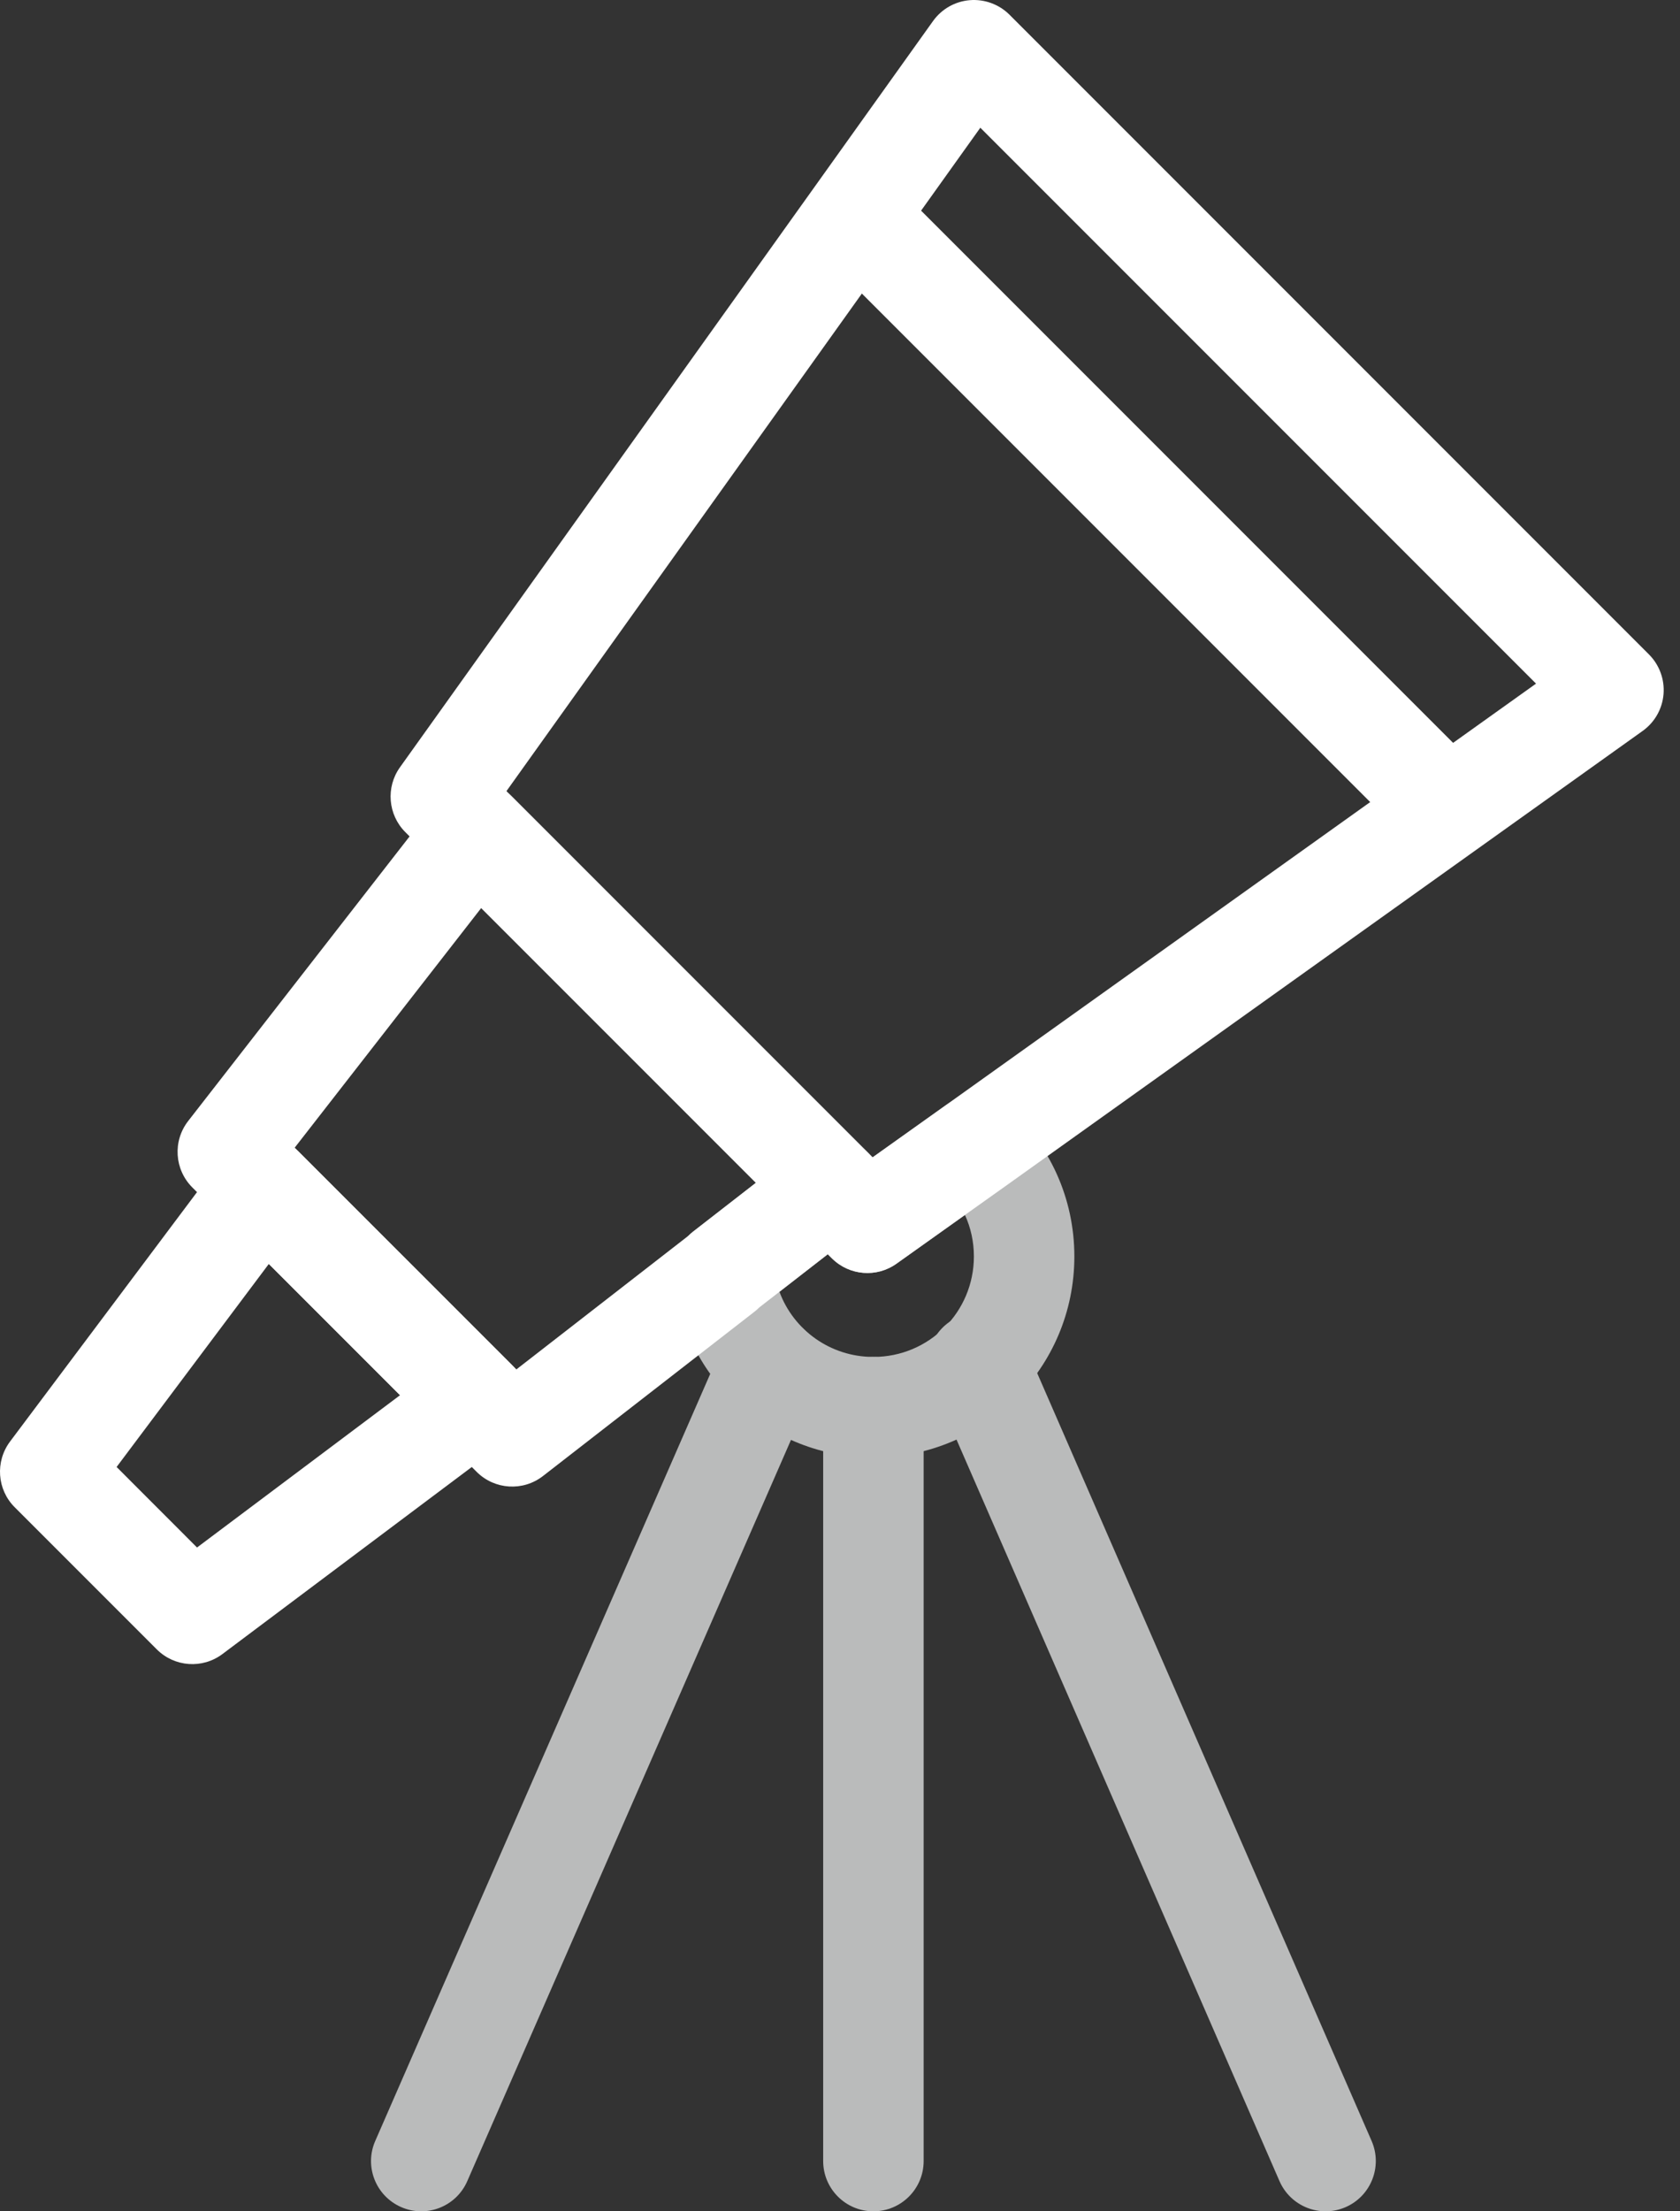 <?xml version="1.0" encoding="UTF-8"?> <svg xmlns="http://www.w3.org/2000/svg" width="76" height="100" viewBox="0 0 76 100" fill="none"><rect x="0" y="0" width="76" height="100" fill="#333333" stroke="none"/><g id="Icon"><path id="Vector" fill-rule="evenodd" clip-rule="evenodd" d="M39.475 52.336L42.807 49.965C43.675 49.349 44.855 49.415 45.646 50.129C47.471 51.77 48.602 54.172 48.602 56.818C48.602 61.847 44.541 65.909 39.511 65.909C34.779 65.909 30.932 62.327 30.477 57.747L30.466 57.5C30.466 56.797 30.791 56.136 31.345 55.704L36.232 51.909C37.132 51.211 38.409 51.286 39.221 52.086L39.475 52.336ZM43.652 54.943L40.557 57.147C39.657 57.786 38.43 57.688 37.643 56.913L37.448 56.72L35.261 58.418C35.898 60.138 37.554 61.363 39.511 61.363C42.027 61.363 44.057 59.334 44.057 56.818C44.057 56.15 43.914 55.513 43.652 54.943Z" fill="#BABBBB"></path><path id="Vector_2" fill-rule="evenodd" clip-rule="evenodd" d="M37.239 63.636V97.727C37.239 98.982 38.257 100 39.511 100C40.766 100 41.784 98.982 41.784 97.727V63.636C41.784 62.382 40.766 61.363 39.511 61.363C38.257 61.363 37.239 62.382 37.239 63.636Z" fill="#BABBBB"></path><path id="Vector_3" fill-rule="evenodd" clip-rule="evenodd" d="M42.161 62.554L57.882 98.634C58.384 99.784 59.723 100.311 60.873 99.811C62.023 99.309 62.55 97.97 62.05 96.82L46.33 60.74C45.827 59.59 44.489 59.063 43.339 59.563C42.189 60.065 41.661 61.404 42.161 62.554Z" fill="#BABBBB"></path><path id="Vector_4" fill-rule="evenodd" clip-rule="evenodd" d="M32.695 60.834L16.975 96.819C16.472 97.966 16.997 99.307 18.148 99.809C19.295 100.312 20.636 99.787 21.138 98.637L36.859 62.652C37.361 61.504 36.836 60.163 35.686 59.661C34.539 59.159 33.198 59.684 32.695 60.834Z" fill="#BABBBB"></path><path id="Vector_5" fill-rule="evenodd" clip-rule="evenodd" d="M74.312 33.053C74.855 32.665 75.2 32.058 75.255 31.392C75.309 30.726 75.069 30.069 74.598 29.597L45.666 0.664C45.193 0.194 44.536 -0.047 43.87 0.008C43.205 0.062 42.598 0.408 42.209 0.951L18.093 34.699C17.447 35.603 17.55 36.842 18.334 37.629L36.027 55.32L37.641 56.913C38.427 57.688 39.657 57.788 40.554 57.147L45.448 53.665L74.312 33.053ZM69.487 30.915L44.348 5.776L22.911 35.776L39.22 52.086L39.475 52.338L42.804 49.967L69.487 30.915Z" fill="white"></path><path id="Vector_6" fill-rule="evenodd" clip-rule="evenodd" d="M34.343 59.129C34.277 59.197 34.207 59.258 34.132 59.317L24.563 66.749C23.659 67.451 22.372 67.37 21.563 66.56L8.699 53.697C7.888 52.885 7.809 51.599 8.513 50.694L19.763 36.239C20.163 35.724 20.765 35.408 21.416 35.367C22.066 35.326 22.702 35.567 23.163 36.028L39.232 52.096C39.693 52.558 39.934 53.194 39.893 53.844C39.852 54.497 39.534 55.099 39.018 55.499L34.343 59.129ZM34.195 53.487L21.77 41.062L13.331 51.901L23.359 61.928L31.134 55.89C31.2 55.824 31.27 55.763 31.343 55.703L34.195 53.487Z" fill="white"></path><path id="Vector_7" fill-rule="evenodd" clip-rule="evenodd" d="M7.093 74.588C7.893 75.388 9.159 75.479 10.063 74.799L22.92 65.158C23.448 64.763 23.777 64.158 23.825 63.501C23.87 62.844 23.632 62.199 23.166 61.733L13.522 52.09C13.056 51.624 12.411 51.383 11.752 51.431C11.095 51.476 10.491 51.806 10.095 52.333L0.454 65.19C-0.223 66.095 -0.135 67.363 0.665 68.16L7.093 74.588ZM5.275 66.34L8.913 69.981L18.097 63.094L12.161 57.158L5.275 66.34Z" fill="white"></path><path id="Vector_8" fill-rule="evenodd" clip-rule="evenodd" d="M37.627 11.913L63.341 37.627C64.228 38.515 65.668 38.515 66.555 37.627C67.441 36.74 67.441 35.299 66.555 34.413L40.841 8.699C39.955 7.813 38.514 7.813 37.627 8.699C36.741 9.585 36.741 11.026 37.627 11.913Z" fill="white"></path></g></svg> 